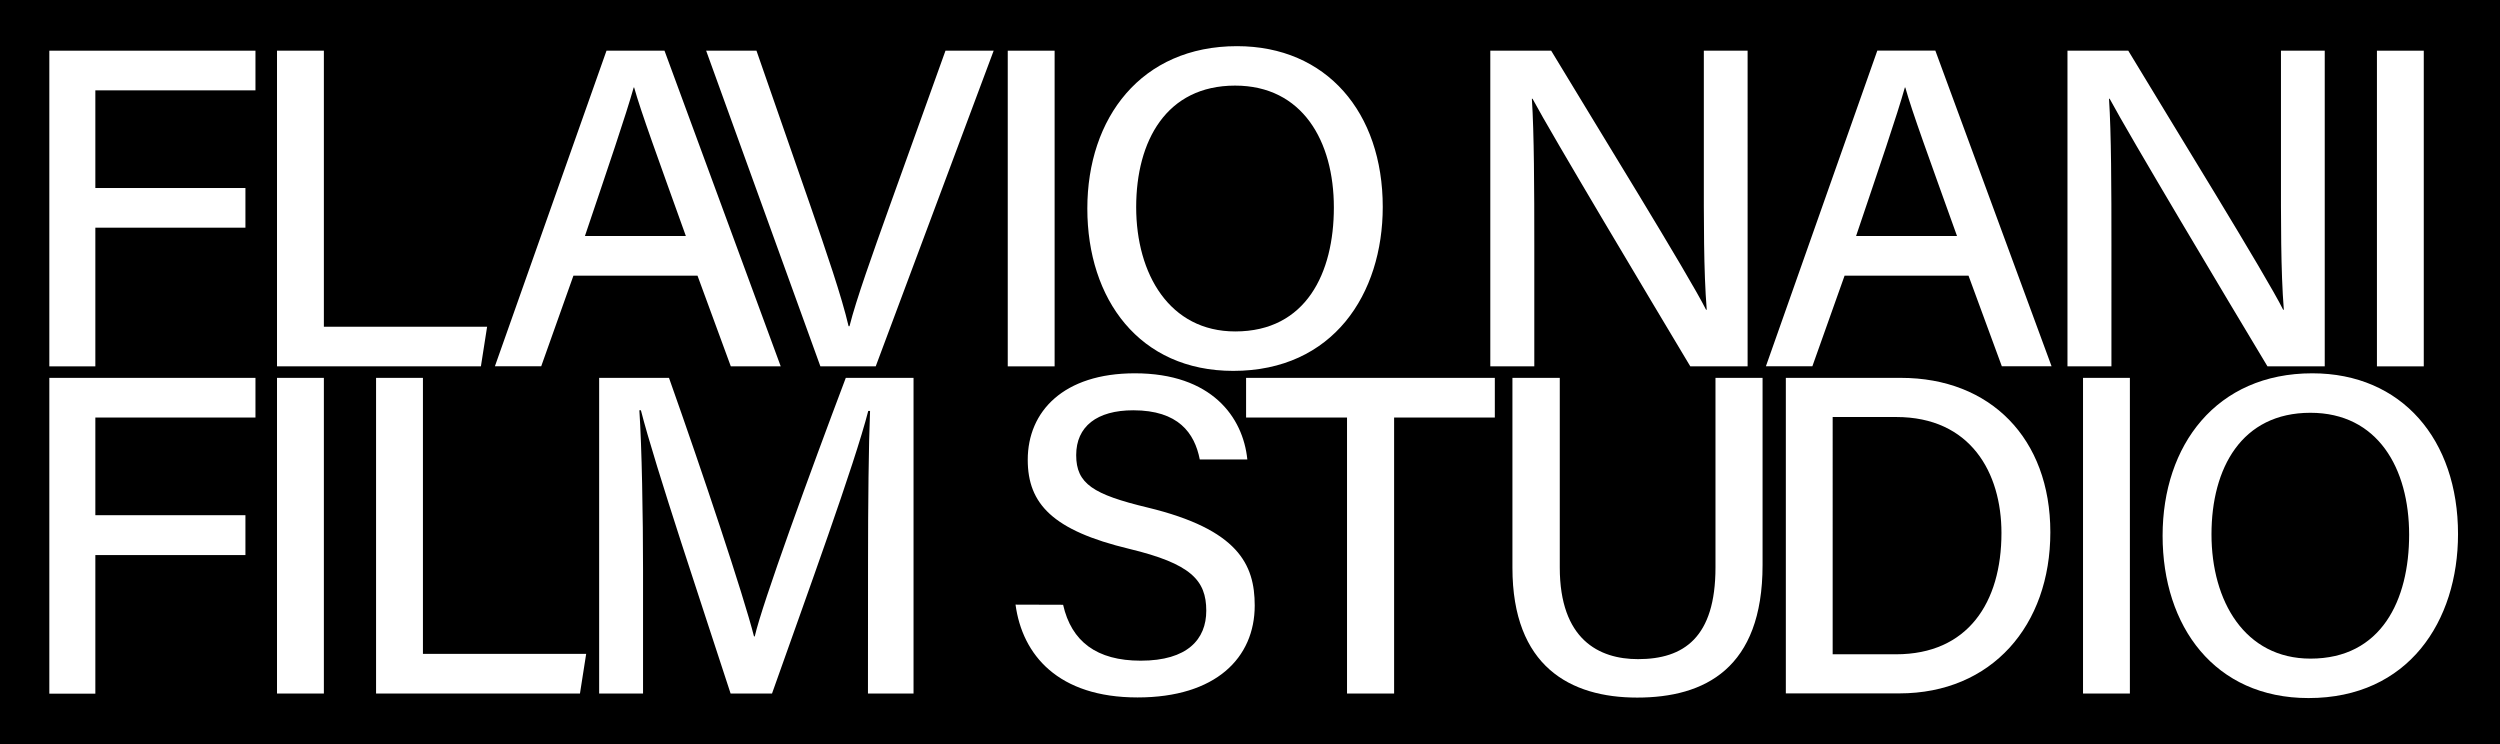 <svg id="Layer_1" data-name="Layer 1" xmlns="http://www.w3.org/2000/svg" viewBox="0 0 680.13 202.47"><rect x="0" y="0" width="680.13" height="202.47" fill="#808080" stroke="none"/><defs><style>.cls-1{fill:#fff;}</style></defs><path class="cls-1" d="M13.73,13.79H69.8V24.58H26.25V51.15H67.07V61.94H26.25V99.67H13.73Z"/><path class="cls-1" d="M75.67,13.79H88.41V88.88h44.41l-1.68,10.79H75.67Z"/><path class="cls-1" d="M156.34,75l-8.75,24.64H134.94l30.32-85.88H181l31.62,85.88H199.12L190.06,75Zm30.6-10.79c-7.79-21.73-12.17-33.64-14.07-40.41h-.13c-2.1,7.51-7,21.83-13.26,40.41Z"/><path class="cls-1" d="M223.5,99.67,192.42,13.79h13.69L220.79,56c4.32,12.49,8.46,24.71,10.38,32.73h.24c1.8-7.21,6.39-19.95,10.82-32.35l15.29-42.6h13.12L238.55,99.67Z"/><path class="cls-1" d="M287.21,13.79V99.67H274.47V13.79Z"/><path class="cls-1" d="M376.48,56.28c0,23.67-13.45,44.62-40.67,44.62-25.59,0-39.7-19.54-39.7-44.17s14.63-44.17,40.74-44.17C361.21,12.56,376.48,30.61,376.48,56.28Zm-67.07.08c0,18.22,9.09,33.81,26.94,33.81,19.29,0,26.84-15.94,26.84-33.71,0-18.07-8.56-33.17-26.87-33.17C317.6,23.29,309.41,38.34,309.41,56.36Z"/><path class="cls-1" d="M407.75,99.67V13.79h16.57c12,19.93,37.49,61.14,42.14,70.48h.18c-.85-10.63-.78-24.44-.78-38.48v-32h11.91V99.67H462.16c-11-18.29-37.76-63.11-42.93-72.8h-.18c.62,9.36.67,24.5.67,40V99.67Z"/><path class="cls-1" d="M504.12,75l-8.75,24.64H482.72L513,13.79h15.78l31.62,85.88H546.9L537.84,75Zm30.6-10.79c-7.79-21.73-12.17-33.64-14.07-40.41h-.13c-2.1,7.51-7,21.83-13.26,40.41Z"/><path class="cls-1" d="M564.76,99.67V13.79h16.58c12,19.93,37.49,61.14,42.14,70.48h.18c-.85-10.63-.79-24.44-.79-38.48v-32h11.92V99.67H619.18c-10.95-18.29-37.76-63.11-42.93-72.8h-.18c.62,9.36.66,24.5.66,40V99.67Z"/><path class="cls-1" d="M661.7,13.79V99.67H649V13.79Z"/><path class="cls-1" d="M12.92,102.8H69v10.79H25.44v26.57H66.27V151H25.44v37.72H12.92Z"/><path class="cls-1" d="M87.61,102.8v85.87H74.86V102.8Z"/><path class="cls-1" d="M101.81,102.8h12.75v75.08H159l-1.69,10.79H101.81Z"/><path class="cls-1" d="M235.65,152.91c0-15.71.17-32,.55-41.12h-.49c-3.74,14.6-16.63,49.9-26.18,76.88H198.26c-7.22-22.26-20.56-61.93-24.4-77.06h-.42c.67,10,1,28.75,1,43.48v33.58h-11.9V102.8h19c9.17,25.85,20.26,59.06,23.13,70.34h.2c2-8.83,15.24-45.13,24.77-70.34h18.43v85.87h-12.4Z"/><path class="cls-1" d="M285.72,164.53c2.26,10,9.14,15.21,21.11,15.21,12.74,0,17.84-5.83,17.84-13.6,0-8.31-4.22-12.79-20.95-16.82-20.83-5-27.62-12.25-27.62-24.23,0-13.18,9.75-23.53,29.13-23.53,20.9,0,29.44,11.91,30.61,23.43H322.9c-1.41-7.2-5.84-13.37-18.09-13.37-9.91,0-15.53,4.41-15.53,12.2s4.62,10.7,19.45,14.26c24.58,5.95,29.12,15.44,29.12,26.66,0,14.2-10.56,25-31.88,25-21.64,0-31.35-11.6-33.19-25.25Z"/><path class="cls-1" d="M363,113.59H335.54V102.8h67.67v10.79H375.77v75.08H363Z"/><path class="cls-1" d="M420.84,102.8v51.58c0,19.57,10.63,24.94,21.29,24.94,12.45,0,21.07-5.89,21.07-24.94V102.8H476v50.93c0,28.14-15.75,36.05-34.12,36.05-18.19,0-33.93-8.49-33.93-35.33V102.8Z"/><path class="cls-1" d="M484.34,102.8h31.32c24.3,0,40.64,16.45,40.64,42,0,25.33-15.91,43.84-41.1,43.84H484.34ZM497.08,178h17.24C533.83,178,543,164,543,145c0-16.4-8.4-31.55-28.62-31.55h-17.3Z"/><path class="cls-1" d="M577.94,102.8v85.87H565.19V102.8Z"/><path class="cls-1" d="M667.21,145.29c0,23.67-13.46,44.62-40.67,44.62-25.59,0-39.7-19.55-39.7-44.17s14.62-44.18,40.73-44.18C651.93,101.56,667.21,119.61,667.21,145.29Zm-67.07.08c0,18.22,9.09,33.81,26.94,33.81,19.29,0,26.83-15.94,26.83-33.71,0-18.08-8.55-33.17-26.86-33.17C608.33,112.3,600.14,127.35,600.14,145.37Z"/><rect x="-3.82" y="-4.57" width="687.77" height="211.61"/><path class="cls-1" d="M13.42,13.79H69.5V24.58H25.94V51.15H66.77V61.94H25.94V99.67H13.42Z"/><path class="cls-1" d="M75.36,13.79H88.11V88.88h44.41l-1.69,10.79H75.36Z"/><path class="cls-1" d="M156,75l-8.76,24.64H134.64L165,13.79h15.78l31.62,85.88H198.82L189.76,75Zm30.59-10.79c-7.79-21.73-12.17-33.64-14.07-40.41h-.12c-2.11,7.51-7,21.83-13.27,40.41Z"/><path class="cls-1" d="M223.19,99.67,192.11,13.79H205.8L220.48,56C224.8,68.5,229,80.72,230.86,88.74h.25c1.8-7.21,6.38-19.95,10.81-32.35l15.3-42.6h13.11L238.24,99.67Z"/><path class="cls-1" d="M286.91,13.79V99.67H274.16V13.79Z"/><path class="cls-1" d="M376.18,56.28c0,23.67-13.46,44.62-40.67,44.62-25.59,0-39.7-19.54-39.7-44.17s14.62-44.17,40.73-44.17C360.9,12.56,376.18,30.61,376.18,56.28Zm-67.08.08c0,18.22,9.1,33.81,26.95,33.81,19.29,0,26.83-15.94,26.83-33.71,0-18.07-8.55-33.17-26.87-33.17C317.3,23.29,309.1,38.34,309.1,56.36Z"/><path class="cls-1" d="M405.44,99.67V13.79H422c12,19.93,37.48,61.14,42.14,70.48h.18c-.86-10.63-.79-24.44-.79-38.48v-32h11.91V99.67H459.85c-10.94-18.29-37.75-63.11-42.92-72.8h-.18c.61,9.36.66,24.5.66,40V99.67Z"/><path class="cls-1" d="M501.82,75l-8.76,24.64H480.42l30.31-85.88h15.78l31.62,85.88H544.6L535.54,75Zm30.59-10.79c-7.79-21.73-12.17-33.64-14.07-40.41h-.12c-2.1,7.51-7,21.83-13.27,40.41Z"/><path class="cls-1" d="M562.46,99.67V13.79H579c12,19.93,37.49,61.14,42.14,70.48h.18c-.85-10.63-.78-24.44-.78-38.48v-32h11.91V99.67H616.87c-11-18.29-37.76-63.11-42.93-72.8h-.18c.62,9.36.66,24.5.66,40V99.67Z"/><path class="cls-1" d="M659.39,13.79V99.67H646.65V13.79Z"/><path class="cls-1" d="M13.42,102.8H69.5v10.79H25.94v26.57H66.77V151H25.94v37.72H13.42Z"/><path class="cls-1" d="M88.11,102.8v85.87H75.36V102.8Z"/><path class="cls-1" d="M102.31,102.8h12.75v75.08h44.41l-1.69,10.79H102.31Z"/><path class="cls-1" d="M236.15,152.91c0-15.71.17-32,.55-41.12h-.49c-3.74,14.6-16.63,49.9-26.18,76.88H198.76c-7.22-22.26-20.56-61.93-24.4-77.06h-.42c.67,10,1,28.75,1,43.48v33.58H163V102.8h19c9.17,25.85,20.26,59.06,23.13,70.34h.2c2-8.83,15.24-45.13,24.77-70.34h18.43v85.87h-12.4Z"/><path class="cls-1" d="M289.22,164.53c2.26,10,9.14,15.21,21.11,15.21,12.74,0,17.84-5.83,17.84-13.6,0-8.31-4.22-12.79-20.95-16.82-20.83-5-27.62-12.25-27.62-24.23,0-13.18,9.75-23.53,29.13-23.53,20.9,0,29.44,11.91,30.61,23.43H326.4c-1.41-7.2-5.84-13.37-18.09-13.37-9.91,0-15.53,4.41-15.53,12.2s4.62,10.7,19.45,14.26c24.58,5.95,29.12,15.44,29.12,26.66,0,14.2-10.56,25-31.88,25-21.64,0-31.35-11.6-33.19-25.25Z"/><path class="cls-1" d="M366.46,113.59H339V102.8h67.67v10.79H379.27v75.08H366.46Z"/><path class="cls-1" d="M424.34,102.8v51.58c0,19.57,10.63,24.94,21.29,24.94,12.45,0,21.07-5.89,21.07-24.94V102.8h12.81v50.93c0,28.14-15.75,36.05-34.12,36.05-18.19,0-33.93-8.49-33.93-35.33V102.8Z"/><path class="cls-1" d="M485.84,102.8h31.32c24.3,0,40.64,16.45,40.64,42,0,25.33-15.91,43.84-41.1,43.84H485.84ZM498.58,178h17.24c19.51,0,28.68-14.05,28.68-33,0-16.4-8.4-31.55-28.62-31.55h-17.3Z"/><path class="cls-1" d="M579.44,102.8v85.87H566.69V102.8Z"/><path class="cls-1" d="M668.71,145.29c0,23.67-13.46,44.62-40.67,44.62-25.59,0-39.7-19.55-39.7-44.17s14.62-44.18,40.73-44.18C653.43,101.56,668.71,119.61,668.71,145.29Zm-67.07.08c0,18.22,9.09,33.81,26.94,33.81,19.29,0,26.83-15.94,26.83-33.71,0-18.08-8.55-33.17-26.86-33.17C609.83,112.3,601.64,127.35,601.64,145.37Z"/></svg>